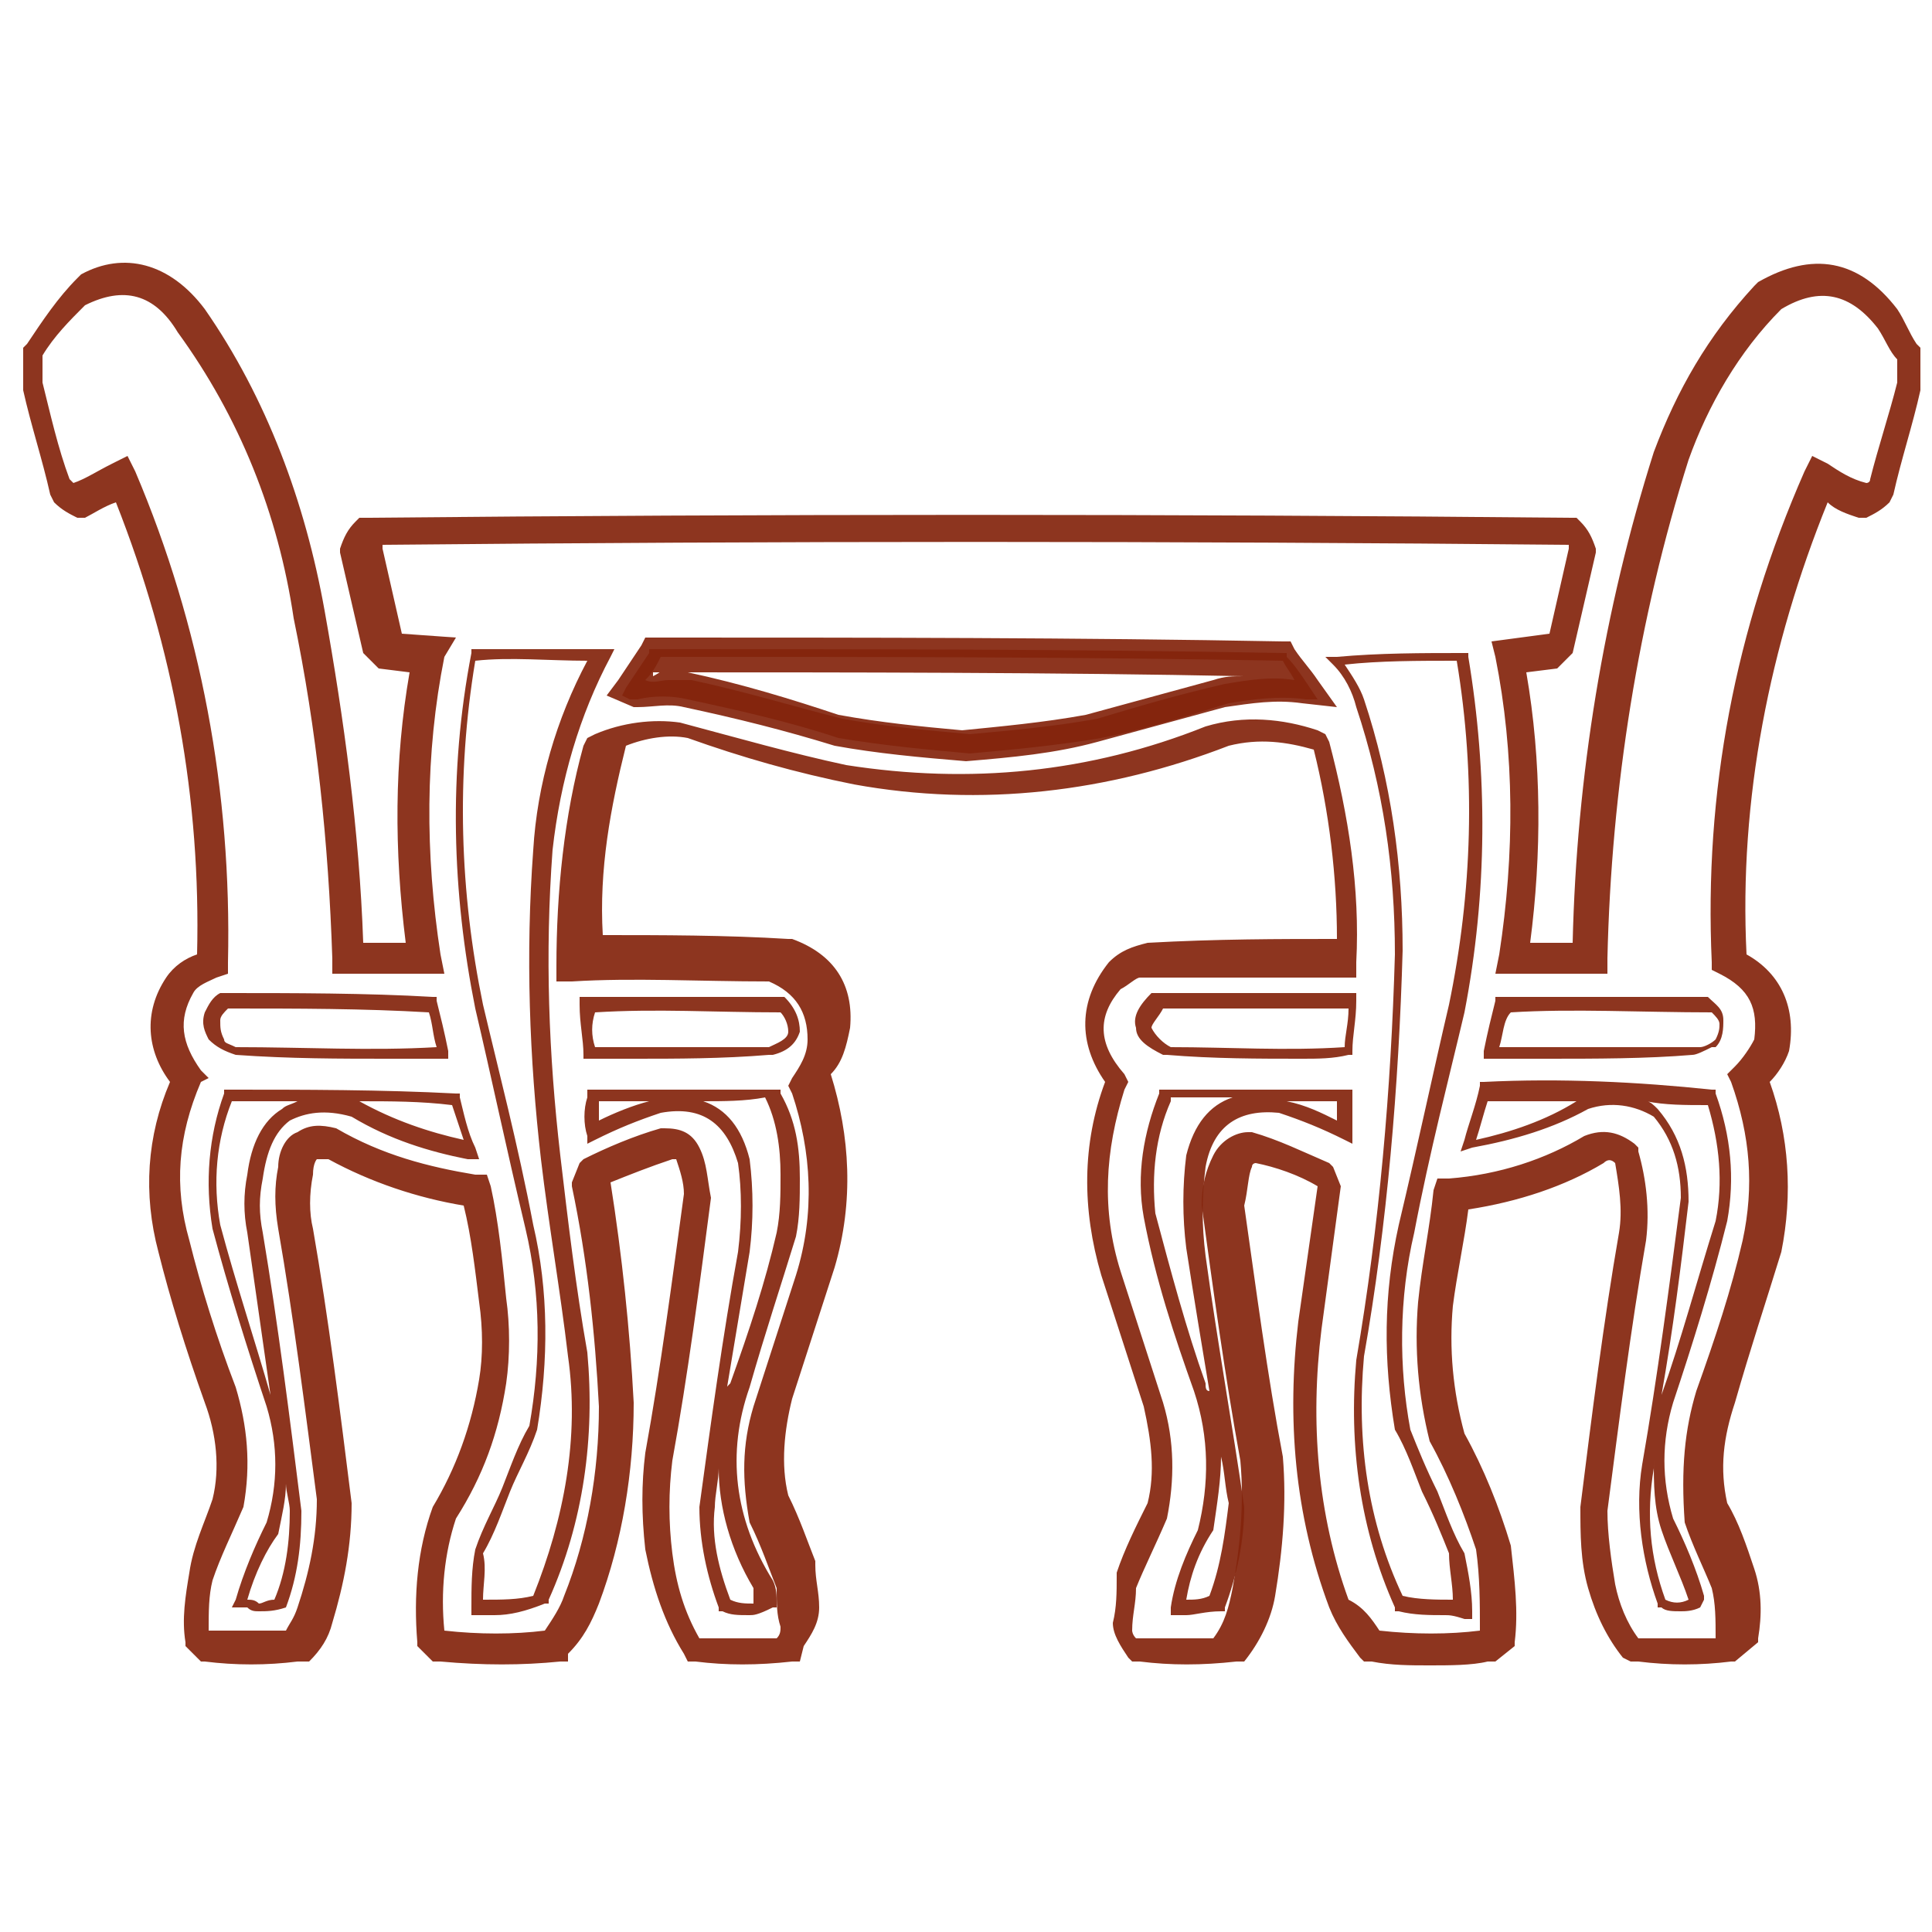 <svg xml:space="preserve" style="enable-background:new 0 0 50 50;" viewBox="0 0 50 50" y="0px" x="0px" xmlns:xlink="http://www.w3.org/1999/xlink" xmlns="http://www.w3.org/2000/svg" id="Layer_1" version="1.1">
<style type="text/css">
	.st0{opacity:0.918;fill:#84240C;enable-background:new    ;}
</style>
<path d="M37,43.1c-0.5,0-1,0-1.5-0.1l-0.2,0l-0.1-0.1c-0.3-0.4-0.6-0.8-0.8-1.3c-0.9-2.4-1.1-4.9-0.8-7.4l0.5-3.5
	c-0.5-0.3-1.1-0.5-1.6-0.6c0,0-0.1,0-0.1,0.1c-0.1,0.2-0.1,0.6-0.2,1c0.3,2.1,0.6,4.4,1,6.5c0.1,1.2,0,2.4-0.2,3.6
	c-0.1,0.6-0.4,1.2-0.8,1.7L32.1,43L32,43c-0.9,0.1-1.7,0.1-2.5,0l-0.2,0l-0.1-0.1c-0.2-0.3-0.4-0.6-0.4-0.9c0.1-0.4,0.1-0.8,0.1-1.2
	l0-0.1c0.2-0.6,0.5-1.2,0.8-1.8c0.2-0.8,0.1-1.6-0.1-2.5L28.5,33c-0.5-1.7-0.5-3.4,0.1-5c-0.7-1-0.7-2.1,0.1-3.1
	c0.3-0.3,0.6-0.4,1-0.5c1.8-0.1,3.4-0.1,4.9-0.1c0-1.6-0.2-3.3-0.6-4.9c-0.7-0.2-1.4-0.3-2.2-0.1c-3.1,1.2-6.4,1.6-9.7,1
	c-1.5-0.3-2.9-0.7-4.3-1.2c-0.5-0.1-1.1,0-1.6,0.2c-0.4,1.6-0.7,3.2-0.6,4.9c1.5,0,3.2,0,4.8,0.1l0.1,0c1.1,0.4,1.6,1.2,1.5,2.3
	c-0.1,0.5-0.2,0.9-0.5,1.2c0.5,1.6,0.6,3.3,0.1,5l-1.1,3.4c-0.2,0.8-0.3,1.7-0.1,2.5c0.3,0.6,0.5,1.2,0.7,1.7l0,0.1
	c0,0.4,0.1,0.7,0.1,1.1c0,0.4-0.2,0.7-0.4,1L20.7,43l-0.2,0c-0.9,0.1-1.7,0.1-2.5,0l-0.2,0l-0.1-0.2c-0.5-0.8-0.8-1.7-1-2.7
	c-0.1-0.9-0.1-1.7,0-2.5c0.4-2.2,0.7-4.5,1-6.7c0-0.3-0.1-0.6-0.2-0.9c0,0,0,0-0.1,0c-0.6,0.2-1.1,0.4-1.6,0.6
	c0.3,1.9,0.5,3.8,0.6,5.7c0,1.8-0.3,3.6-0.9,5.2c-0.2,0.5-0.4,0.9-0.8,1.3L14.7,43l-0.2,0c-1,0.1-2,0.1-3.1,0l-0.2,0l-0.4-0.4l0-0.1
	c-0.1-1.2,0-2.4,0.4-3.5c0.6-1,1-2.1,1.2-3.3c0.1-0.6,0.1-1.3,0-2c-0.1-0.8-0.2-1.7-0.4-2.5C10.8,31,9.6,30.6,8.5,30
	c-0.1,0-0.2,0-0.3,0c0,0-0.1,0.1-0.1,0.4c-0.1,0.5-0.1,1,0,1.4c0.4,2.3,0.7,4.7,1,7.1C9.1,40,8.9,41,8.6,42c-0.1,0.4-0.3,0.7-0.6,1
	L7.8,43l-0.1,0c-0.8,0.1-1.6,0.1-2.4,0l-0.1,0l-0.4-0.4l0-0.1c-0.1-0.6,0-1.2,0.1-1.8C5,40,5.3,39.4,5.5,38.8
	c0.2-0.8,0.1-1.7-0.2-2.5c-0.5-1.4-0.9-2.7-1.2-3.9c-0.4-1.5-0.3-3,0.3-4.4c-0.6-0.8-0.7-1.8-0.1-2.7c0.2-0.3,0.5-0.5,0.8-0.6
	c0.1-4-0.6-7.9-2.1-11.7c-0.3,0.1-0.6,0.3-0.8,0.4l-0.1,0l-0.1,0c-0.2-0.1-0.4-0.2-0.6-0.4l-0.1-0.2c-0.2-0.9-0.5-1.8-0.7-2.7l0-0.1
	V9l0.1-0.1c0.4-0.6,0.8-1.2,1.3-1.7l0.1-0.1C3.2,6.5,4.4,6.8,5.3,8c1.6,2.3,2.6,5,3.1,7.8c0.5,2.8,0.9,5.7,1,8.6h1.1
	c-0.3-2.4-0.3-4.7,0.1-7l-0.8-0.1l-0.4-0.4l-0.6-2.6l0-0.1c0.1-0.3,0.2-0.5,0.4-0.7l0.1-0.1l0.2,0c10.3-0.1,20.8-0.1,31.1,0l0.2,0
	l0.1,0.1c0.2,0.2,0.3,0.4,0.4,0.7l0,0.1l-0.6,2.6l-0.4,0.4l-0.8,0.1c0.4,2.3,0.4,4.7,0.1,7h1.1c0.1-4.3,0.8-8.6,2.1-12.7
	c0.6-1.6,1.4-3,2.6-4.3l0.1-0.1c1.4-0.8,2.6-0.6,3.6,0.7c0.2,0.3,0.3,0.6,0.5,0.9L49.7,9l0,1.1c-0.2,0.9-0.5,1.8-0.7,2.7l-0.1,0.2
	c-0.2,0.2-0.4,0.3-0.6,0.4l-0.1,0l-0.1,0c-0.3-0.1-0.6-0.2-0.8-0.4c-1.5,3.7-2.3,7.7-2.1,11.7c0.9,0.5,1.3,1.4,1.1,2.5
	c-0.1,0.3-0.3,0.6-0.5,0.8c0.5,1.4,0.6,2.9,0.3,4.4c-0.4,1.3-0.8,2.5-1.2,3.9c-0.3,0.9-0.4,1.7-0.2,2.6c0.3,0.5,0.5,1.1,0.7,1.7
	c0.2,0.6,0.2,1.2,0.1,1.8l0,0.1L44.9,43l-0.1,0c-0.8,0.1-1.6,0.1-2.4,0l-0.2,0L42,42.9c-0.4-0.5-0.7-1.1-0.9-1.8
	c-0.2-0.7-0.2-1.4-0.2-2.1c0.3-2.4,0.6-4.8,1-7.1c0.1-0.6,0-1.2-0.1-1.8c-0.1-0.1-0.2-0.1-0.3,0c-1,0.6-2.2,1-3.5,1.2
	c-0.1,0.8-0.3,1.7-0.4,2.5c-0.1,1.1,0,2.2,0.3,3.3c0.5,0.9,0.9,1.9,1.2,2.9c0.1,0.9,0.2,1.7,0.1,2.5l0,0.1L38.7,43l-0.2,0
	C38.1,43.1,37.5,43.1,37,43.1z M35.7,42.2c0.9,0.1,1.8,0.1,2.6,0l0,0c0-0.7,0-1.4-0.1-2.1c-0.3-0.9-0.7-1.9-1.2-2.8
	c-0.3-1.2-0.4-2.4-0.3-3.6c0.1-1,0.3-1.9,0.4-2.9l0.1-0.3l0.3,0c1.3-0.1,2.5-0.5,3.5-1.1c0.5-0.2,0.9-0.1,1.3,0.2l0.1,0.1l0,0.1
	c0.2,0.7,0.3,1.5,0.2,2.3c-0.4,2.3-0.7,4.7-1,7c0,0.6,0.1,1.3,0.2,1.9c0.1,0.5,0.3,1,0.6,1.4c0.7,0,1.3,0,2,0l0,0
	c0-0.5,0-0.9-0.1-1.3c-0.2-0.5-0.5-1.1-0.7-1.7C43.5,38,43.6,37,43.9,36c0.5-1.4,0.9-2.6,1.2-3.9c0.3-1.4,0.2-2.7-0.3-4.1l-0.1-0.2
	l0.2-0.2c0.2-0.2,0.4-0.5,0.5-0.7c0.1-0.8-0.1-1.3-0.9-1.7l-0.2-0.1l0-0.2c-0.2-4.4,0.6-8.6,2.4-12.7l0.2-0.4l0.4,0.2
	c0.3,0.2,0.6,0.4,1,0.5c0,0,0.1,0,0.1-0.1c0.2-0.8,0.5-1.7,0.7-2.5V9.3c-0.2-0.2-0.3-0.5-0.5-0.8c-0.7-0.9-1.5-1.1-2.5-0.5
	c-1.1,1.1-1.9,2.5-2.4,3.9c-1.3,4.1-2,8.5-2.1,12.9l0,0.4h-2.9l0.1-0.5c0.4-2.6,0.4-5.2-0.1-7.7l-0.1-0.4l1.5-0.2l0.5-2.2
	c0,0,0-0.1,0-0.1c-10.2-0.1-20.5-0.1-30.7,0c0,0,0,0.1,0,0.1l0.5,2.2l1.4,0.1L11.5,17c-0.5,2.5-0.5,5.1-0.1,7.7l0.1,0.5H8.6l0-0.4
	c-0.1-3-0.4-5.9-1-8.8c-0.4-2.7-1.4-5.2-3-7.4C4,7.6,3.2,7.4,2.2,7.9C1.8,8.3,1.4,8.7,1.1,9.2v0.7c0.2,0.8,0.4,1.7,0.7,2.5
	c0,0,0,0,0.1,0.1c0.3-0.1,0.6-0.3,1-0.5l0.4-0.2l0.2,0.4c1.7,4,2.5,8.3,2.4,12.7l0,0.3l-0.3,0.1c-0.2,0.1-0.5,0.2-0.6,0.4
	c-0.4,0.7-0.3,1.3,0.2,2l0.2,0.2L5.2,28c-0.6,1.4-0.7,2.7-0.3,4.1c0.3,1.2,0.7,2.5,1.2,3.8c0.3,1,0.4,2,0.2,3.1
	c-0.3,0.7-0.6,1.3-0.8,1.9c-0.1,0.4-0.1,0.8-0.1,1.3l0,0c0.7,0,1.3,0,2,0c0.1-0.2,0.2-0.3,0.3-0.6c0.3-0.9,0.5-1.8,0.5-2.8
	c-0.3-2.3-0.6-4.7-1-7c-0.1-0.6-0.1-1.1,0-1.6c0-0.4,0.2-0.8,0.5-0.9c0.3-0.2,0.6-0.2,1-0.1c1.2,0.7,2.4,1,3.6,1.2l0.3,0l0.1,0.3
	c0.2,0.9,0.3,1.9,0.4,2.9c0.1,0.7,0.1,1.5,0,2.2c-0.2,1.3-0.6,2.4-1.3,3.5c-0.3,0.9-0.4,1.9-0.3,2.9l0,0c0.9,0.1,1.8,0.1,2.6,0
	c0.2-0.3,0.4-0.6,0.5-0.9c0.6-1.5,0.9-3.2,0.9-4.9c-0.1-1.9-0.3-3.8-0.7-5.7l0-0.1l0.2-0.5l0.1-0.1c0.6-0.3,1.3-0.6,2-0.8l0.1,0
	c0.4,0,0.7,0.1,0.9,0.5c0.2,0.4,0.2,0.8,0.3,1.3c-0.3,2.3-0.6,4.6-1,6.8c-0.1,0.8-0.1,1.6,0,2.4c0.1,0.8,0.3,1.5,0.7,2.2
	c0.7,0,1.3,0,2,0c0.1-0.1,0.1-0.2,0.1-0.3c-0.1-0.3-0.1-0.6-0.1-1c-0.2-0.5-0.4-1.1-0.7-1.7c-0.2-1.1-0.2-2,0.1-3l1.1-3.4
	c0.5-1.6,0.4-3.2-0.1-4.7l-0.1-0.2l0.1-0.2c0.2-0.3,0.4-0.6,0.4-1c0-0.7-0.3-1.2-1-1.5c-1.8,0-3.5-0.1-5.1,0l-0.4,0l0-0.4
	c0-1.9,0.2-3.9,0.7-5.7l0.1-0.2l0.2-0.1c0.7-0.3,1.5-0.4,2.2-0.3c1.5,0.4,2.9,0.8,4.3,1.1c3.2,0.5,6.3,0.2,9.3-1
	c1-0.3,2-0.2,2.9,0.1l0.2,0.1l0.1,0.2c0.5,1.9,0.8,3.8,0.7,5.7l0,0.4l-0.4,0c-1.6,0-3.4,0-5.2,0c-0.1,0-0.3,0.2-0.5,0.3
	c-0.6,0.7-0.6,1.4,0.1,2.2l0.1,0.2l-0.1,0.2c-0.5,1.6-0.6,3.1-0.1,4.7l1.1,3.4c0.3,1,0.3,2,0.1,3c-0.3,0.7-0.6,1.3-0.8,1.8
	c0,0.4-0.1,0.7-0.1,1.1c0,0,0,0.1,0.1,0.2c0.7,0,1.4,0,2,0c0.3-0.4,0.4-0.8,0.5-1.3c0.2-1.1,0.3-2.2,0.2-3.3c-0.4-2.2-0.7-4.4-1-6.6
	c0-0.5,0.1-0.9,0.3-1.3c0.2-0.4,0.6-0.6,0.9-0.6l0.1,0c0.7,0.2,1.3,0.5,2,0.8l0.1,0.1l0.2,0.5l-0.5,3.7c-0.3,2.4-0.1,4.8,0.7,7
	C35.3,41.6,35.5,41.9,35.7,42.2z M25,19.7c-1.2-0.1-2.3-0.2-3.4-0.4c-1.3-0.4-2.5-0.7-3.9-1c-0.4-0.1-0.8,0-1.2,0l-0.1,0L15.7,18
	l0.3-0.4c0.2-0.3,0.4-0.6,0.6-0.9l0.1-0.2l0.2,0c5.6,0,11,0,16.3,0.1l0.2,0l0.1,0.2c0.2,0.3,0.4,0.5,0.6,0.8l0.5,0.7l-0.9-0.1
	c-0.7-0.1-1.3,0-2,0.1c-1.1,0.3-2.2,0.6-3.3,0.9C27.3,19.5,26.2,19.6,25,19.7z M17.2,17.3c0.2,0,0.4,0,0.6,0.1
	c1.4,0.3,2.7,0.7,3.9,1.1c1.1,0.2,2.1,0.3,3.2,0.4c1-0.1,2.1-0.2,3.2-0.4c1.1-0.3,2.2-0.6,3.3-0.9c0.3-0.1,0.5-0.1,0.8-0.1
	c-4.9-0.1-10.1-0.1-15.3-0.1c0,0,0,0,0,0.1C17.1,17.4,17.2,17.3,17.2,17.3z" class="st0"></path>
<path d="M30.7,41.8c-0.1,0-0.2,0-0.2,0l-0.2,0l0-0.2c0.1-0.7,0.4-1.4,0.7-2c0.3-1.2,0.3-2.4-0.1-3.6
	c-0.5-1.4-1-2.9-1.3-4.5c-0.2-1.1,0-2.2,0.4-3.2l0-0.1H35l0,0.2c0,0.3,0,0.6,0,1l0,0.2l-0.2-0.1c-0.6-0.3-1.1-0.5-1.7-0.7
	c-1-0.1-1.7,0.3-1.9,1.4c-0.1,0.8-0.1,1.5,0,2.3c0.3,2.2,0.7,4.4,1,6.5c0,0.9-0.2,1.8-0.5,2.6l0,0.1l-0.1,0
	C31.2,41.7,30.9,41.8,30.7,41.8z M30.7,41.4c0.2,0,0.4,0,0.6-0.1c0.3-0.8,0.4-1.6,0.5-2.4c-0.1-0.4-0.1-0.8-0.2-1.2
	c0,0.6-0.1,1.2-0.2,1.9l0,0C31,40.2,30.8,40.8,30.7,41.4z M30.3,28.5c-0.4,0.9-0.5,1.9-0.4,2.9c0.4,1.5,0.8,3,1.3,4.4
	c0,0.1,0,0.2,0.1,0.2c-0.2-1.2-0.4-2.4-0.6-3.7c-0.1-0.8-0.1-1.6,0-2.4c0.2-0.8,0.6-1.3,1.2-1.5H30.3z M33.3,28.5
	c0.5,0.1,0.9,0.3,1.3,0.5c0-0.2,0-0.4,0-0.5H33.3z M19.4,41.8c-0.3,0-0.5,0-0.7-0.1l-0.1,0l0-0.1c-0.3-0.8-0.5-1.7-0.5-2.6
	c0.3-2.2,0.6-4.4,1-6.6c0.1-0.8,0.1-1.6,0-2.3c-0.3-1-0.9-1.5-2-1.3c-0.6,0.2-1.1,0.4-1.7,0.7l-0.2,0.1l0-0.2c-0.1-0.3-0.1-0.7,0-1
	l0-0.2l0.2,0c1.5,0,3,0,4.7,0l0.1,0l0,0.1c0.4,0.7,0.5,1.4,0.5,2.2c0,0.5,0,1-0.1,1.5c-0.4,1.3-0.8,2.5-1.2,3.9
	c-0.6,1.7-0.4,3.4,0.6,5l0,0c0.1,0.2,0.1,0.4,0.1,0.6l0,0.1l-0.1,0C19.6,41.8,19.5,41.8,19.4,41.8z M18.9,41.4
	c0.2,0.1,0.4,0.1,0.6,0.1c0-0.1,0-0.2,0-0.4c-0.6-1-0.9-2.1-0.9-3.1c0,0.3-0.1,0.7-0.1,1C18.4,39.8,18.6,40.6,18.9,41.4z M18.2,28.5
	c0.6,0.2,1,0.7,1.2,1.5c0.1,0.8,0.1,1.6,0,2.4c-0.2,1.2-0.4,2.4-0.6,3.6c0-0.1,0-0.1,0.1-0.2c0.5-1.4,0.9-2.6,1.2-3.9
	c0.1-0.5,0.1-1,0.1-1.5c0-0.7-0.1-1.4-0.4-2C19.3,28.5,18.7,28.5,18.2,28.5z M15.5,28.5c0,0.2,0,0.4,0,0.5c0.4-0.2,0.9-0.4,1.3-0.5
	C16.4,28.5,15.9,28.5,15.5,28.5z M37.4,41.8c-0.4,0-0.8,0-1.2-0.1l-0.1,0l0-0.1c-0.9-2-1.2-4.2-1-6.4c0.6-3.5,0.9-7,1-10.5
	c0-2.2-0.3-4.3-1-6.4c-0.1-0.4-0.3-0.8-0.6-1.1l-0.2-0.2l0.3,0c1.1-0.1,2.2-0.1,3.3-0.1l0.1,0l0,0.1c0.5,3,0.5,6.1-0.1,9.2
	c-0.4,1.7-0.9,3.6-1.3,5.7c-0.4,1.7-0.4,3.5-0.1,5.1c0.2,0.5,0.4,1,0.7,1.6c0.2,0.5,0.4,1.1,0.7,1.6c0.1,0.5,0.2,1,0.2,1.5v0.2
	l-0.2,0C37.6,41.8,37.5,41.8,37.4,41.8z M36.3,41.3c0.4,0.1,0.9,0.1,1.3,0.1c0-0.4-0.1-0.8-0.1-1.2c-0.2-0.5-0.4-1-0.7-1.6
	c-0.2-0.5-0.4-1.1-0.7-1.6c-0.3-1.8-0.3-3.5,0.1-5.3c0.5-2.1,0.9-4,1.3-5.7c0.6-2.9,0.7-5.9,0.2-8.9c-1,0-2,0-2.9,0.1
	c0.2,0.3,0.4,0.6,0.5,0.9c0.7,2.1,1,4.3,1,6.5c-0.1,3.5-0.4,7.1-1,10.5C35.1,37.3,35.4,39.4,36.3,41.3z M12.8,41.8
	c-0.1,0-0.3,0-0.4,0l-0.2,0l0-0.2c0-0.5,0-1,0.1-1.5c0.2-0.6,0.5-1.1,0.7-1.6c0.2-0.5,0.4-1.1,0.7-1.6c0.3-1.7,0.3-3.4-0.1-5.1
	c-0.5-2.1-0.9-4-1.3-5.7c-0.6-3-0.7-6.1-0.1-9.2l0-0.1l0.1,0c1.1,0,2.2,0,3.3,0l0.3,0l-0.1,0.2c-0.8,1.5-1.3,3.2-1.5,5
	c-0.2,2.7-0.1,5.3,0.2,7.9c0.2,1.7,0.4,3.4,0.7,5.1c0.2,2.2-0.1,4.4-1,6.4l0,0.1l-0.1,0C13.6,41.7,13.2,41.8,12.8,41.8z M12.5,41.4
	c0.5,0,0.9,0,1.3-0.1c0.8-2,1.2-4.1,0.9-6.2c-0.2-1.7-0.5-3.4-0.7-5.1c-0.3-2.6-0.4-5.3-0.2-8c0.1-1.7,0.6-3.4,1.4-4.9
	c-1,0-2-0.1-2.9,0c-0.5,3-0.4,6,0.2,8.9c0.4,1.7,0.9,3.6,1.3,5.7c0.4,1.7,0.4,3.5,0.1,5.3c-0.2,0.6-0.5,1.1-0.7,1.6
	c-0.2,0.5-0.4,1.1-0.7,1.6C12.6,40.6,12.5,41,12.5,41.4z M6.7,41.7c-0.1,0-0.2,0-0.3-0.1c-0.1,0-0.2,0-0.2,0l-0.2,0l0.1-0.2
	c0.2-0.7,0.5-1.4,0.8-2c0.3-1,0.3-2,0-3c-0.5-1.5-1-3.1-1.4-4.6c-0.2-1.2-0.1-2.4,0.3-3.5l0-0.1l0.1,0c2,0,4,0,5.9,0.1l0.1,0l0,0.1
	c0.1,0.4,0.2,0.9,0.4,1.3l0.1,0.3l-0.3,0c-1-0.2-2-0.5-3-1.1c-0.7-0.2-1.2-0.1-1.6,0.1c-0.4,0.3-0.6,0.8-0.7,1.5
	c-0.1,0.5-0.1,0.9,0,1.4c0.4,2.4,0.7,4.8,1,7.2c0,0.9-0.1,1.7-0.4,2.5l0,0l0,0C7.1,41.7,6.9,41.7,6.7,41.7z M6.4,41.4
	C6.4,41.4,6.5,41.4,6.4,41.4c0.1,0,0.2,0,0.3,0.1c0.1,0,0.2-0.1,0.4-0.1c0.3-0.7,0.4-1.5,0.4-2.3c0-0.2-0.1-0.5-0.1-0.7
	c0,0.4-0.1,0.8-0.2,1.3C6.9,40.1,6.6,40.7,6.4,41.4z M6,28.5c-0.4,1-0.5,2.1-0.3,3.2c0.4,1.5,0.9,3,1.3,4.4
	c-0.2-1.4-0.4-2.8-0.6-4.2c-0.1-0.5-0.1-1,0-1.5c0.1-0.8,0.4-1.4,0.9-1.7c0.1-0.1,0.2-0.1,0.4-0.2C7.2,28.5,6.6,28.5,6,28.5z
	 M9.3,28.5C9.3,28.5,9.3,28.5,9.3,28.5c0.9,0.5,1.8,0.8,2.7,1c-0.1-0.3-0.2-0.6-0.3-0.9C10.9,28.5,10.1,28.5,9.3,28.5z M43.5,41.7
	c-0.2,0-0.4,0-0.5-0.1l-0.1,0l0-0.1c-0.4-1.1-0.6-2.4-0.4-3.6c0.4-2.3,0.7-4.6,1-6.9c0-0.8-0.2-1.5-0.7-2.1
	c-0.5-0.3-1.1-0.4-1.7-0.2c-0.9,0.5-1.9,0.8-3,1l-0.3,0.1l0.1-0.3c0.1-0.4,0.3-0.9,0.4-1.4l0-0.1l0.1,0c2-0.1,4,0,5.9,0.2l0.1,0
	l0,0.1c0.4,1.1,0.5,2.2,0.3,3.3c-0.4,1.6-0.9,3.2-1.4,4.7c-0.3,1-0.3,2,0,3c0.3,0.6,0.6,1.3,0.8,2l0,0.1L44,41.6
	C43.8,41.7,43.6,41.7,43.5,41.7z M43.1,41.4c0.2,0.1,0.4,0.1,0.6,0c-0.2-0.6-0.5-1.2-0.7-1.8c-0.2-0.6-0.2-1.2-0.2-1.8
	c0,0.1,0,0.1,0,0.2C42.6,39.2,42.7,40.3,43.1,41.4z M42.6,28.5c0.1,0,0.2,0.1,0.3,0.2l0,0c0.6,0.7,0.8,1.5,0.8,2.4
	c-0.2,1.7-0.4,3.3-0.7,5c0.5-1.4,0.9-2.9,1.4-4.5c0.2-1,0.1-2-0.2-3C43.6,28.6,43.1,28.6,42.6,28.5z M38.5,28.5
	c-0.1,0.3-0.2,0.7-0.3,1c0.9-0.2,1.8-0.5,2.6-1c0,0,0.1,0,0.1,0C40.1,28.5,39.3,28.5,38.5,28.5z M40,27.4c-0.5,0-0.9,0-1.4,0l-0.2,0
	l0-0.2c0.1-0.5,0.2-0.9,0.3-1.3l0-0.1l0.1,0c1.7,0,3.5,0,5.4,0l0,0l0,0c0.2,0.2,0.4,0.3,0.4,0.6c0,0.2,0,0.5-0.2,0.7l-0.1,0
	c-0.2,0.1-0.4,0.2-0.5,0.2l0,0C42.6,27.4,41.3,27.4,40,27.4z M38.8,27.1c1.7,0,3.4,0,5.2,0c0.1,0,0.3-0.1,0.4-0.2
	c0.1-0.2,0.1-0.3,0.1-0.4c0-0.1-0.1-0.2-0.2-0.3c-1.8,0-3.6-0.1-5.2,0C38.9,26.4,38.9,26.8,38.8,27.1z M10.1,27.4
	c-1.3,0-2.6,0-4-0.1c-0.3-0.1-0.5-0.2-0.7-0.4c-0.1-0.2-0.2-0.4-0.1-0.7c0.1-0.2,0.2-0.4,0.4-0.5l0.1,0c1.8,0,3.7,0,5.4,0.1l0.1,0
	l0,0.1c0.1,0.4,0.2,0.8,0.3,1.3l0,0.2l-0.2,0C11,27.4,10.6,27.4,10.1,27.4z M5.9,26.1c-0.1,0.1-0.2,0.2-0.2,0.3c0,0.2,0,0.3,0.1,0.5
	C5.8,27,5.9,27,6.1,27.1c1.8,0,3.5,0.1,5.2,0c-0.1-0.3-0.1-0.6-0.2-0.9C9.4,26.1,7.7,26.1,5.9,26.1z M33.7,27.4
	c-1.1,0-2.3,0-3.5-0.1l-0.1,0c-0.4-0.2-0.7-0.4-0.7-0.7c-0.1-0.3,0.1-0.6,0.4-0.9l0,0h5.3l0,0.2c0,0.5-0.1,0.9-0.1,1.3l0,0.1l-0.1,0
	C34.5,27.4,34.1,27.4,33.7,27.4z M30.3,27.1c1.5,0,3,0.1,4.5,0c0-0.3,0.1-0.6,0.1-1h-4.8c-0.1,0.2-0.3,0.4-0.3,0.5
	C29.9,26.8,30.1,27,30.3,27.1z M16.4,27.4c-0.4,0-0.8,0-1.2,0l-0.1,0l0-0.1c0-0.4-0.1-0.8-0.1-1.3l0-0.2l0.2,0c1.6,0,3.3,0,5,0
	l0.1,0l0,0c0.3,0.3,0.4,0.6,0.4,0.9c-0.1,0.3-0.3,0.5-0.7,0.6l-0.1,0C18.7,27.4,17.5,27.4,16.4,27.4z M15.4,27.1c1.4,0,2.9,0,4.5,0
	c0.2-0.1,0.5-0.2,0.5-0.4c0-0.2-0.1-0.4-0.2-0.5c-1.7,0-3.2-0.1-4.8,0C15.3,26.5,15.3,26.8,15.4,27.1z M25.1,19.5
	c-1.1-0.1-2.2-0.2-3.4-0.4c-1.2-0.4-2.5-0.7-3.9-1c-0.4-0.1-0.9-0.1-1.3,0l0,0l0,0c0,0,0,0-0.1,0c0,0-0.1,0-0.1,0l-0.2-0.1l0.1-0.2
	c0.2-0.3,0.4-0.6,0.6-0.9l0-0.1l0.1,0c5.6,0,11,0,16.3,0.1l0.1,0l0,0.1c0.2,0.2,0.4,0.5,0.6,0.8l0.2,0.3l-0.3,0
	c-0.7-0.1-1.4,0-2,0.1c-1.3,0.4-2.3,0.7-3.3,0.9C27.3,19.3,26.2,19.4,25.1,19.5z M17.3,17.6c0.2,0,0.4,0,0.6,0
	c1.4,0.3,2.7,0.7,3.9,1c1.1,0.2,2.2,0.3,3.3,0.4c1.1-0.1,2.2-0.2,3.3-0.4c1-0.3,2-0.6,3.3-0.9c0.6-0.1,1.2-0.2,1.8-0.1
	c-0.1-0.2-0.2-0.3-0.3-0.5c-5.2-0.1-10.6-0.1-16.1-0.1c-0.1,0.2-0.2,0.4-0.4,0.6C16.9,17.7,17.1,17.6,17.3,17.6z" class="st0"></path>
</svg>
